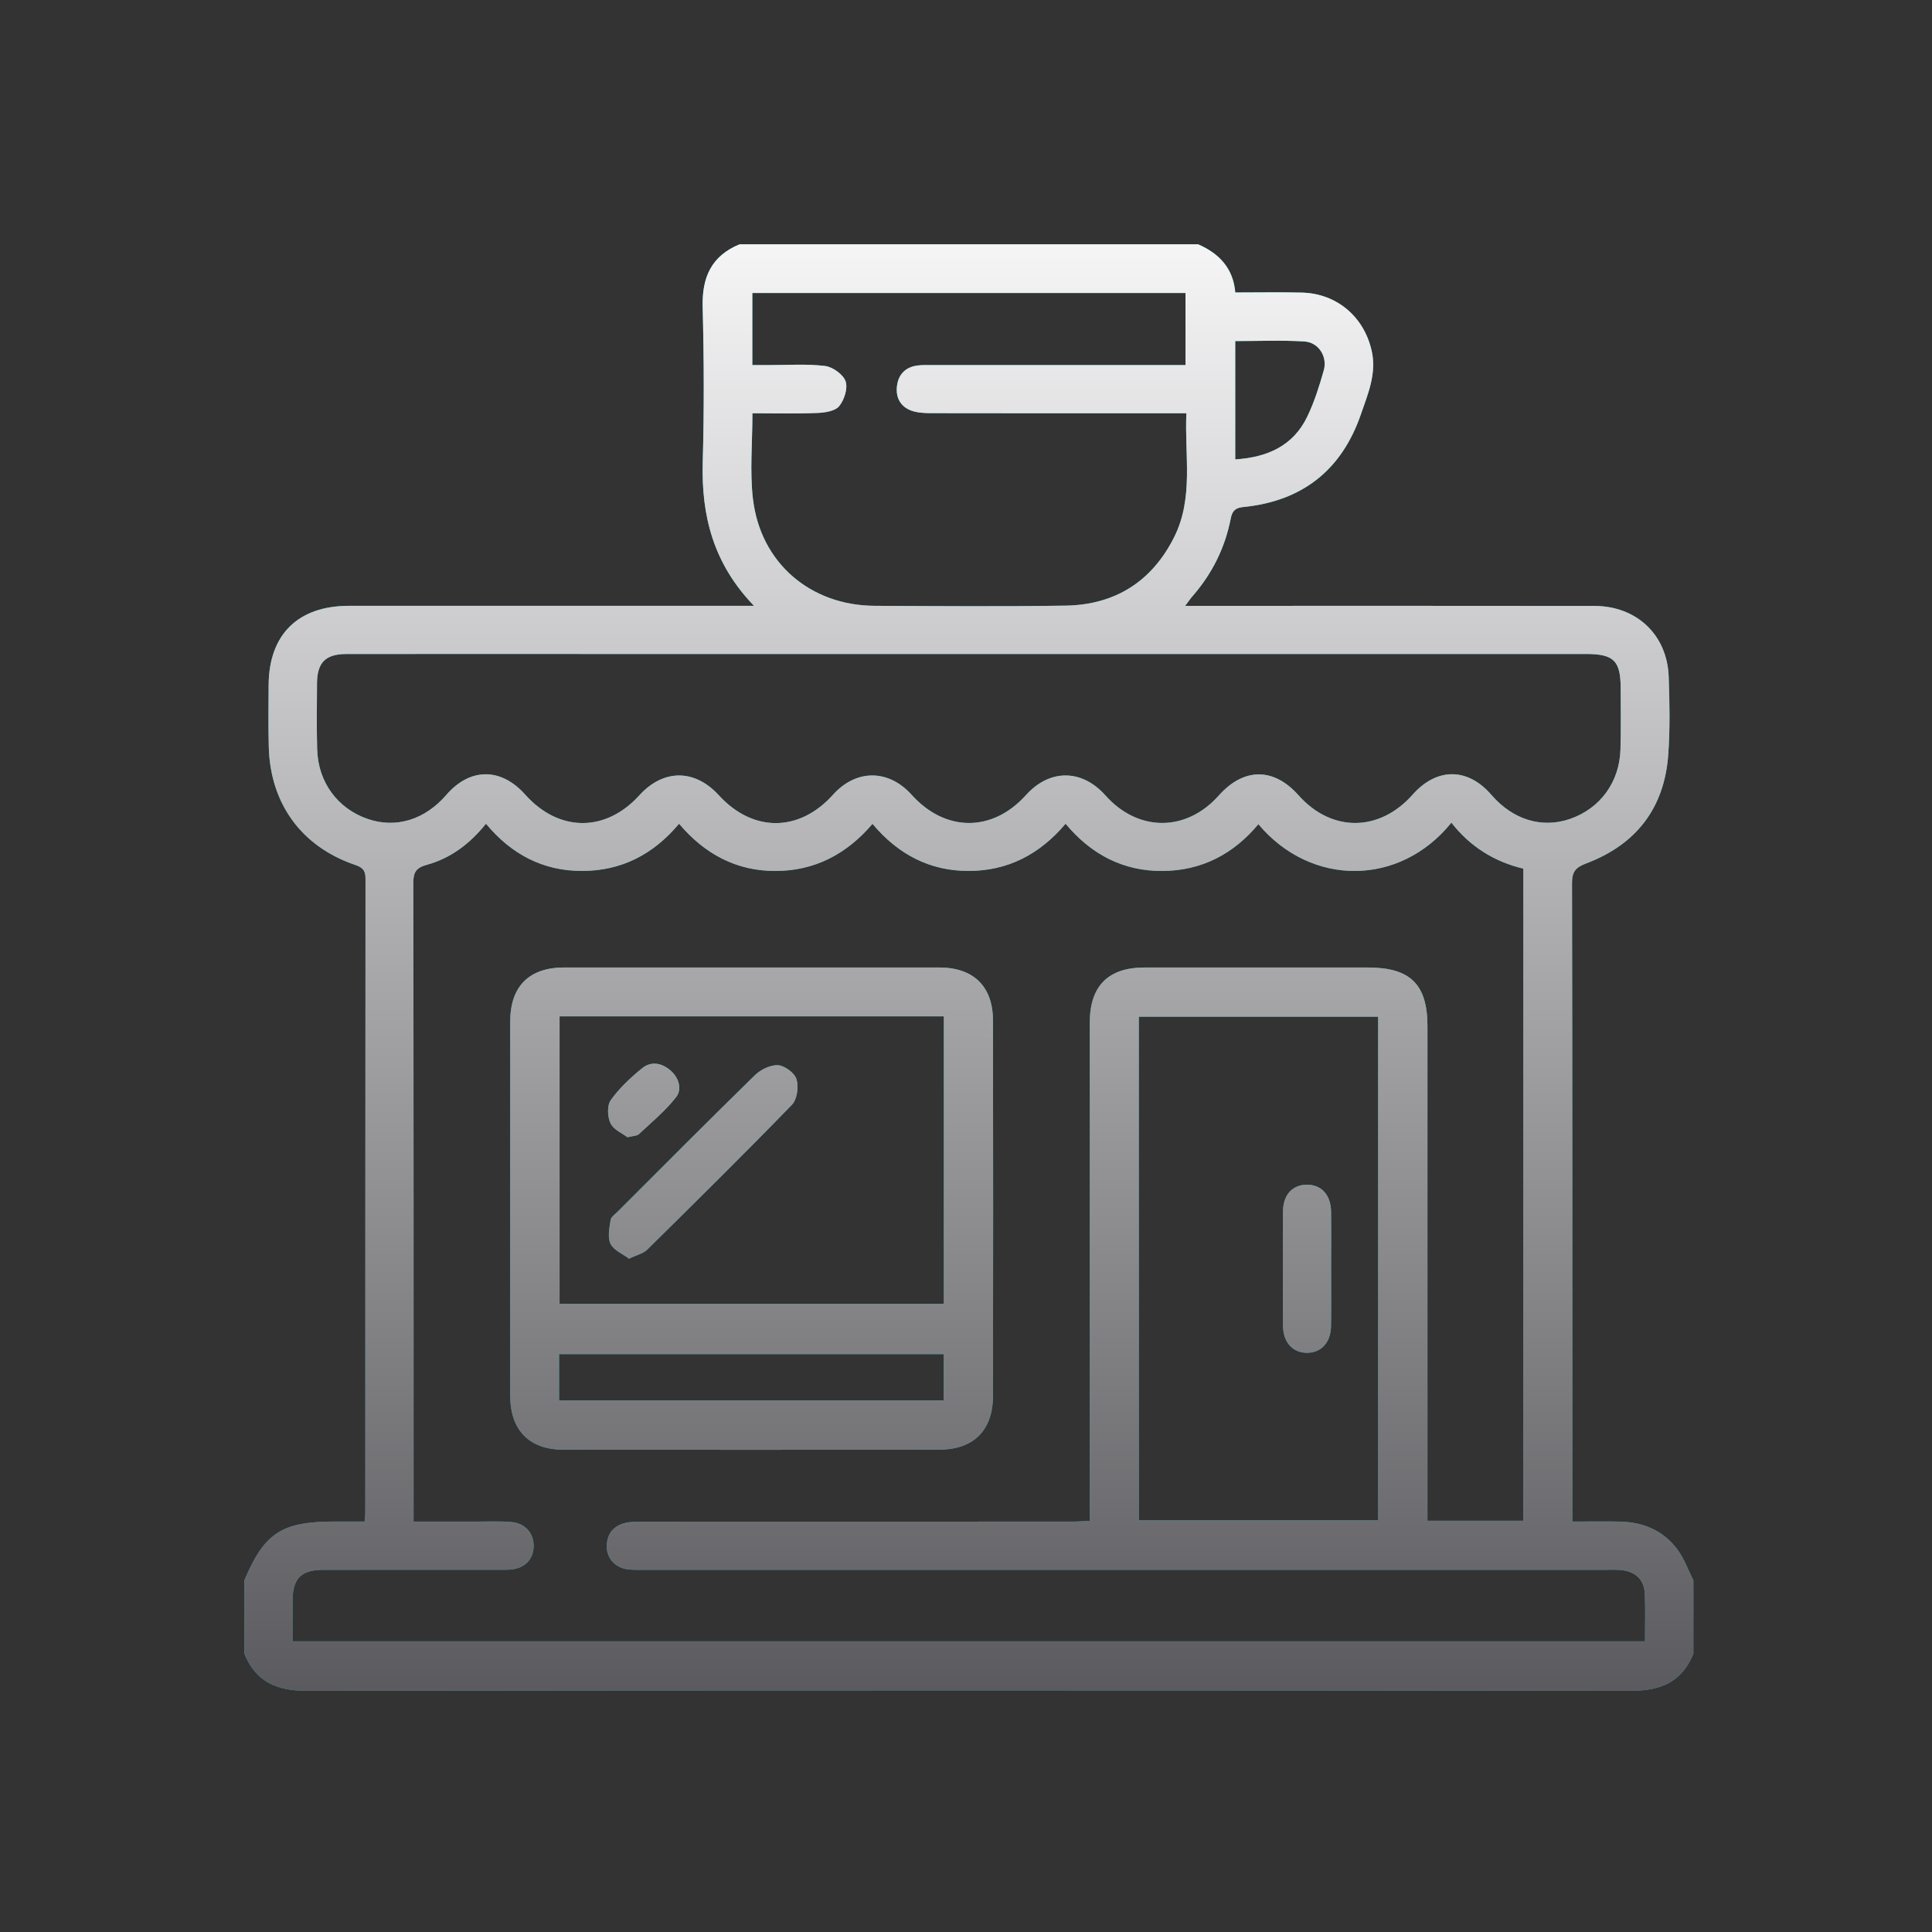 <?xml version="1.0" encoding="UTF-8"?>
<svg xmlns="http://www.w3.org/2000/svg" xmlns:xlink="http://www.w3.org/1999/xlink" viewBox="0 0 512 512">
  <rect x="0" y="0" width="512" height="512" fill="#333333" stroke="none"/>
  <defs>
    <linearGradient id="linear-gradient" x1="256.75" y1="448.1" x2="256.75" y2="64.75" gradientUnits="userSpaceOnUse">
      <stop offset="0" stop-color="#1ca9b9"></stop>
      <stop offset="1" stop-color="#22c9d2"></stop>
    </linearGradient>
    <linearGradient id="linear-gradient-2" x1="256.75" y1="448.1" x2="256.75" y2="64.75" gradientUnits="userSpaceOnUse">
      <stop offset="0" stop-color="#5b5b5f"></stop>
      <stop offset="1" stop-color="#f5f5f6"></stop>
    </linearGradient>
  </defs>
  <g style="isolation:isolate;">
    <g id="Cafeterías">
      <path d="m444.51,410.61c-3.72-5.03-9.08-7.25-15.29-7.37-3.99-.08-7.97-.01-12.54-.01v-4.22c0-54.99.03-109.98-.08-164.97,0-3.02.94-4.16,3.74-5.22,13.3-5.01,20.78-14.73,21.77-28.93.48-6.83.35-13.72.11-20.56-.4-11.09-8.48-18.73-19.68-18.75-34.61-.05-69.22-.02-103.82-.02h-4.64c.84-1.12,1.35-1.88,1.95-2.57,5.2-5.96,8.62-12.82,10.12-20.55.41-2.08,1.22-2.86,3.33-3.07,15.62-1.55,26.08-9.78,31.18-24.6,1.85-5.38,4.18-10.71,2.87-16.7-1.98-9.07-9.25-15.31-18.55-15.53-5.74-.14-11.48-.03-17.62-.03-.53-6.39-4.26-10.34-9.86-12.77h-121.5c-7.48,3.07-9.99,8.75-9.79,16.61.36,13.71.4,27.44.02,41.15-.4,14.18,2.82,26.91,13.59,38.05h-4.63c-34.24,0-68.47,0-102.71,0-13.5,0-21.22,7.61-21.29,20.99-.03,5.49-.11,10.98.04,16.46.41,15.04,8.73,26.42,22.95,31.23,2.07.7,2.68,1.58,2.68,3.66-.05,55.99-.04,111.99-.05,167.98,0,.6-.09,1.21-.18,2.35-2.7,0-5.27,0-7.84,0-14.12,0-18.7,2.97-24.03,15.58v19.46c3.02,7.5,8.67,9.84,16.57,9.83,116.95-.15,233.91-.15,350.86,0,7.9,0,13.55-2.34,16.57-9.83v-19.46c-1.39-2.75-2.43-5.75-4.24-8.19Zm-117.17-320.22c6.21,0,12.29-.27,18.33.1,3.77.23,6.17,4.01,5.15,7.64-1.18,4.17-2.5,8.37-4.37,12.26-3.73,7.76-10.55,10.81-19.1,11.36v-31.36Zm-127.8,41.89c-.86-7.34-.14-14.87-.14-22.76,5.79,0,11.5.15,17.2-.08,2.01-.08,4.7-.48,5.78-1.79,1.36-1.66,2.35-4.75,1.71-6.6-.64-1.82-3.4-3.81-5.44-4.06-4.93-.6-9.97-.22-14.97-.24-1.35,0-2.7,0-4.31,0v-19.1h114.8v19.1h-4.51c-20.86,0-41.72,0-62.59,0-1.37,0-2.77-.06-4.11.14-3.11.47-4.91,2.43-5.26,5.47-.35,3.05.96,5.45,3.9,6.49,1.59.56,3.42.63,5.15.64,20.86.04,41.72.03,62.59.03h5.06c-.5,11.17,1.99,22.37-3.23,32.81-5.87,11.75-15.64,17.96-28.77,18.17-16.86.26-33.73.12-50.59.05-17.03-.07-30.27-11.37-32.26-28.27Zm-115.49,66.34c-.15-5.86-.09-11.72-.04-17.59.05-5.48,2.29-7.7,7.78-7.71,20.87-.03,41.74-.01,62.61-.01,34.12,0,68.23,0,102.35,0,54.49,0,108.97,0,163.46,0,7.5,0,9.28,1.76,9.29,9.22,0,5.36.1,10.73-.06,16.09-.26,8.71-5.42,15.68-13.41,18.42-7.46,2.55-15.11.2-20.81-6.4-6.27-7.26-14.46-7.28-20.86-.05-8.81,9.95-21.49,10.02-30.25.16-6.58-7.4-14.5-7.37-21.15.1-8.63,9.68-21.36,9.66-30.02-.06-6.26-7.02-14.78-7.05-21.08-.05-8.88,9.86-21.35,9.81-30.27-.11-6.13-6.82-14.73-6.83-20.84-.01-8.94,9.96-21.22,10.02-30.26.13-6.4-7-14.71-6.98-21.08.04-8.95,9.85-21.34,9.76-30.25-.23-6.42-7.19-14.61-7.15-20.88.1-5.7,6.6-13.33,8.94-20.81,6.38-7.98-2.73-13.18-9.74-13.41-18.42Zm351.9,236.35H77.53c0-3.79-.02-7.27,0-10.75.04-5.91,2.23-8.19,8.14-8.2,15.37-.04,30.74-.01,46.12-.02,1.12,0,2.25.04,3.37-.04,3.79-.26,6.17-2.59,6.26-6.09.1-3.47-2.18-6.19-5.87-6.51-3.1-.27-6.24-.11-9.37-.12-5.35-.01-10.71,0-16.58,0v-4.24c0-55.01.02-110.01-.07-165.02,0-2.88.79-4.03,3.63-4.81,6.3-1.74,11.37-5.57,15.63-10.88,6.69,8.09,15.1,12.52,25.42,12.52,10.34,0,18.84-4.26,25.75-12.51,6.71,7.96,15.15,12.56,25.6,12.52,10.32-.04,18.77-4.41,25.66-12.49,6.76,8.07,15.17,12.5,25.5,12.48,10.34-.02,18.8-4.37,25.67-12.51,6.76,8.13,15.27,12.59,25.7,12.52,10.34-.07,18.79-4.47,25.39-12.4,13.98,16.65,37.5,16.54,51.15-.41,4.92,6.3,11.31,10.34,19.07,12.19v172.82h-25.41v-4.59c0-42.16,0-84.32,0-126.48,0-11.07-4.54-15.55-15.75-15.55-19.75,0-39.49,0-59.24,0-9.59,0-14.49,4.89-14.49,14.54-.02,42.41,0,84.82,0,127.23v4.87c-1.68.08-3.11.2-4.55.2-37.99.01-75.99,0-113.98.02-1.61,0-3.29-.01-4.82.4-3.16.85-4.74,3.14-4.66,6.39.08,3.14,2.45,5.53,5.72,5.87,1.49.15,3,.09,4.49.09,84.86,0,169.72,0,254.58,0,1.5,0,3.02-.09,4.49.13,3.55.52,5.66,2.66,5.82,6.25.17,4.1.04,8.21.04,12.59Zm-70.73-165.54v133.48h-63.42v-133.48h63.42Zm-116.26,114.74c9.04-.01,14.17-5.13,14.19-14.21.05-33.17.06-66.35,0-99.52-.02-9.07-5.19-14.05-14.28-14.05-33.11-.02-66.23-.01-99.34,0-9.33,0-14.31,5-14.32,14.34-.02,16.46,0,32.92,0,49.39,0,16.59-.01,33.17,0,49.76.01,9.1,5.02,14.29,14.04,14.3,33.24.05,66.48.05,99.71,0Zm-100.67-114.83h101.84v76.18h-101.84v-76.18Zm-.13,101.78v-12.25h101.95v12.25h-101.95Zm198.14-12.61c3.81.03,6.38-2.73,6.44-7.12.07-5.1.02-10.2.02-15.3,0-4.97.05-9.95-.01-14.92-.05-4.46-2.5-7.18-6.33-7.21-3.88-.03-6.39,2.65-6.41,7.09-.05,10.07-.05,20.15,0,30.22.02,4.43,2.52,7.21,6.3,7.24Zm-140.1-76.21c-2-.14-4.6,1.14-6.13,2.63-12.23,11.94-24.27,24.07-36.36,36.15-.7.7-1.78,1.42-1.9,2.24-.31,2.1-.84,4.58-.02,6.3.81,1.7,3.19,2.64,4.91,3.95,2.03-.99,3.76-1.36,4.82-2.41,12.88-12.7,25.75-25.41,38.35-38.39,1.37-1.42,1.82-4.74,1.22-6.74-.5-1.67-3.1-3.61-4.9-3.74Zm-39.91,19.09c1.59-.4,2.52-.35,2.99-.8,3.4-3.19,7.09-6.2,9.91-9.86,1.62-2.1.73-5.11-1.5-7.05-2.31-2.01-5.15-2.53-7.52-.59-3.06,2.49-6.04,5.27-8.31,8.45-1.02,1.42-.89,4.46-.06,6.17.83,1.71,3.19,2.68,4.48,3.67Z" style="fill:url(#linear-gradient);"></path>
      <path d="m444.51,410.61c-3.72-5.03-9.08-7.25-15.29-7.37-3.99-.08-7.97-.01-12.54-.01v-4.22c0-54.99.03-109.98-.08-164.97,0-3.02.94-4.16,3.74-5.22,13.3-5.01,20.78-14.73,21.77-28.93.48-6.83.35-13.72.11-20.56-.4-11.09-8.48-18.73-19.68-18.75-34.61-.05-69.22-.02-103.82-.02h-4.64c.84-1.12,1.35-1.88,1.95-2.57,5.2-5.96,8.62-12.82,10.12-20.55.41-2.08,1.22-2.86,3.33-3.07,15.62-1.55,26.08-9.78,31.18-24.6,1.85-5.38,4.18-10.71,2.87-16.7-1.98-9.07-9.25-15.31-18.55-15.53-5.74-.14-11.48-.03-17.62-.03-.53-6.39-4.26-10.34-9.86-12.77h-121.5c-7.48,3.07-9.99,8.75-9.79,16.61.36,13.71.4,27.44.02,41.15-.4,14.18,2.82,26.91,13.59,38.05h-4.63c-34.24,0-68.47,0-102.71,0-13.5,0-21.22,7.61-21.29,20.99-.03,5.49-.11,10.98.04,16.46.41,15.04,8.73,26.42,22.95,31.23,2.07.7,2.68,1.58,2.68,3.66-.05,55.99-.04,111.99-.05,167.98,0,.6-.09,1.21-.18,2.35-2.7,0-5.27,0-7.84,0-14.12,0-18.7,2.97-24.03,15.58v19.46c3.02,7.5,8.67,9.84,16.57,9.83,116.95-.15,233.91-.15,350.86,0,7.9,0,13.55-2.34,16.57-9.83v-19.46c-1.39-2.75-2.43-5.75-4.24-8.19Zm-117.17-320.22c6.21,0,12.29-.27,18.33.1,3.77.23,6.17,4.01,5.15,7.64-1.18,4.17-2.5,8.37-4.37,12.26-3.73,7.76-10.55,10.81-19.1,11.36v-31.36Zm-127.8,41.89c-.86-7.34-.14-14.87-.14-22.76,5.79,0,11.5.15,17.2-.08,2.01-.08,4.7-.48,5.78-1.79,1.36-1.66,2.35-4.75,1.71-6.6-.64-1.82-3.4-3.81-5.44-4.06-4.93-.6-9.97-.22-14.97-.24-1.35,0-2.7,0-4.31,0v-19.1h114.8v19.1h-4.51c-20.86,0-41.72,0-62.59,0-1.37,0-2.77-.06-4.11.14-3.11.47-4.91,2.43-5.26,5.47-.35,3.05.96,5.45,3.9,6.49,1.59.56,3.42.63,5.15.64,20.86.04,41.72.03,62.59.03h5.06c-.5,11.17,1.99,22.37-3.23,32.81-5.87,11.75-15.64,17.96-28.77,18.17-16.86.26-33.73.12-50.59.05-17.03-.07-30.27-11.37-32.26-28.27Zm-115.49,66.34c-.15-5.86-.09-11.72-.04-17.59.05-5.48,2.29-7.7,7.78-7.71,20.87-.03,41.74-.01,62.61-.01,34.12,0,68.23,0,102.35,0,54.49,0,108.97,0,163.46,0,7.5,0,9.28,1.76,9.29,9.22,0,5.36.1,10.73-.06,16.09-.26,8.71-5.42,15.68-13.41,18.42-7.46,2.55-15.11.2-20.81-6.4-6.27-7.26-14.46-7.28-20.86-.05-8.81,9.95-21.49,10.02-30.25.16-6.58-7.4-14.5-7.37-21.15.1-8.63,9.68-21.36,9.66-30.02-.06-6.26-7.02-14.78-7.05-21.08-.05-8.88,9.86-21.35,9.81-30.27-.11-6.13-6.82-14.73-6.83-20.84-.01-8.94,9.96-21.22,10.02-30.26.13-6.4-7-14.71-6.98-21.08.04-8.95,9.85-21.34,9.76-30.25-.23-6.42-7.19-14.61-7.15-20.88.1-5.7,6.6-13.33,8.94-20.81,6.38-7.98-2.73-13.18-9.74-13.41-18.42Zm351.9,236.35H77.53c0-3.79-.02-7.27,0-10.75.04-5.91,2.23-8.19,8.14-8.2,15.37-.04,30.74-.01,46.12-.02,1.12,0,2.25.04,3.37-.04,3.79-.26,6.17-2.59,6.26-6.09.1-3.47-2.18-6.19-5.87-6.51-3.1-.27-6.24-.11-9.37-.12-5.35-.01-10.71,0-16.58,0v-4.24c0-55.01.02-110.01-.07-165.02,0-2.88.79-4.03,3.63-4.81,6.3-1.74,11.37-5.57,15.63-10.88,6.69,8.09,15.1,12.52,25.42,12.52,10.34,0,18.84-4.26,25.75-12.51,6.71,7.96,15.15,12.56,25.6,12.52,10.32-.04,18.77-4.41,25.66-12.49,6.76,8.07,15.17,12.5,25.5,12.48,10.34-.02,18.8-4.37,25.67-12.51,6.76,8.13,15.27,12.59,25.7,12.52,10.34-.07,18.79-4.47,25.39-12.4,13.98,16.65,37.5,16.54,51.15-.41,4.92,6.3,11.31,10.34,19.07,12.19v172.82h-25.41v-4.59c0-42.16,0-84.32,0-126.48,0-11.07-4.54-15.55-15.75-15.55-19.75,0-39.49,0-59.24,0-9.59,0-14.49,4.89-14.49,14.54-.02,42.41,0,84.82,0,127.23v4.87c-1.68.08-3.11.2-4.55.2-37.99.01-75.99,0-113.98.02-1.61,0-3.29-.01-4.82.4-3.16.85-4.74,3.14-4.66,6.39.08,3.14,2.45,5.53,5.72,5.87,1.49.15,3,.09,4.49.09,84.86,0,169.72,0,254.58,0,1.5,0,3.02-.09,4.49.13,3.55.52,5.66,2.66,5.82,6.25.17,4.1.04,8.21.04,12.59Zm-70.73-165.54v133.48h-63.42v-133.48h63.42Zm-116.26,114.74c9.04-.01,14.17-5.13,14.19-14.21.05-33.17.06-66.35,0-99.52-.02-9.07-5.19-14.05-14.28-14.05-33.11-.02-66.23-.01-99.34,0-9.33,0-14.31,5-14.32,14.34-.02,16.46,0,32.92,0,49.39,0,16.59-.01,33.17,0,49.76.01,9.1,5.02,14.29,14.04,14.3,33.24.05,66.48.05,99.71,0Zm-100.67-114.83h101.84v76.18h-101.84v-76.18Zm-.13,101.78v-12.25h101.95v12.25h-101.95Zm198.14-12.61c3.81.03,6.38-2.73,6.44-7.12.07-5.1.02-10.2.02-15.3,0-4.97.05-9.95-.01-14.92-.05-4.46-2.5-7.18-6.33-7.21-3.88-.03-6.39,2.65-6.41,7.09-.05,10.07-.05,20.15,0,30.22.02,4.43,2.52,7.21,6.3,7.24Zm-140.1-76.21c-2-.14-4.6,1.14-6.13,2.63-12.23,11.94-24.27,24.07-36.36,36.15-.7.7-1.78,1.42-1.9,2.24-.31,2.1-.84,4.58-.02,6.3.81,1.7,3.19,2.64,4.91,3.95,2.03-.99,3.76-1.36,4.82-2.41,12.88-12.7,25.75-25.41,38.35-38.39,1.37-1.42,1.82-4.74,1.22-6.74-.5-1.67-3.1-3.61-4.9-3.74Zm-39.91,19.09c1.59-.4,2.52-.35,2.99-.8,3.4-3.19,7.09-6.2,9.91-9.86,1.62-2.1.73-5.11-1.5-7.05-2.31-2.01-5.15-2.53-7.52-.59-3.06,2.49-6.04,5.27-8.31,8.45-1.02,1.42-.89,4.46-.06,6.17.83,1.71,3.19,2.68,4.48,3.67Z" style="fill:url(#linear-gradient-2); mix-blend-mode:multiply;"></path>
    </g>
  </g>
</svg>
